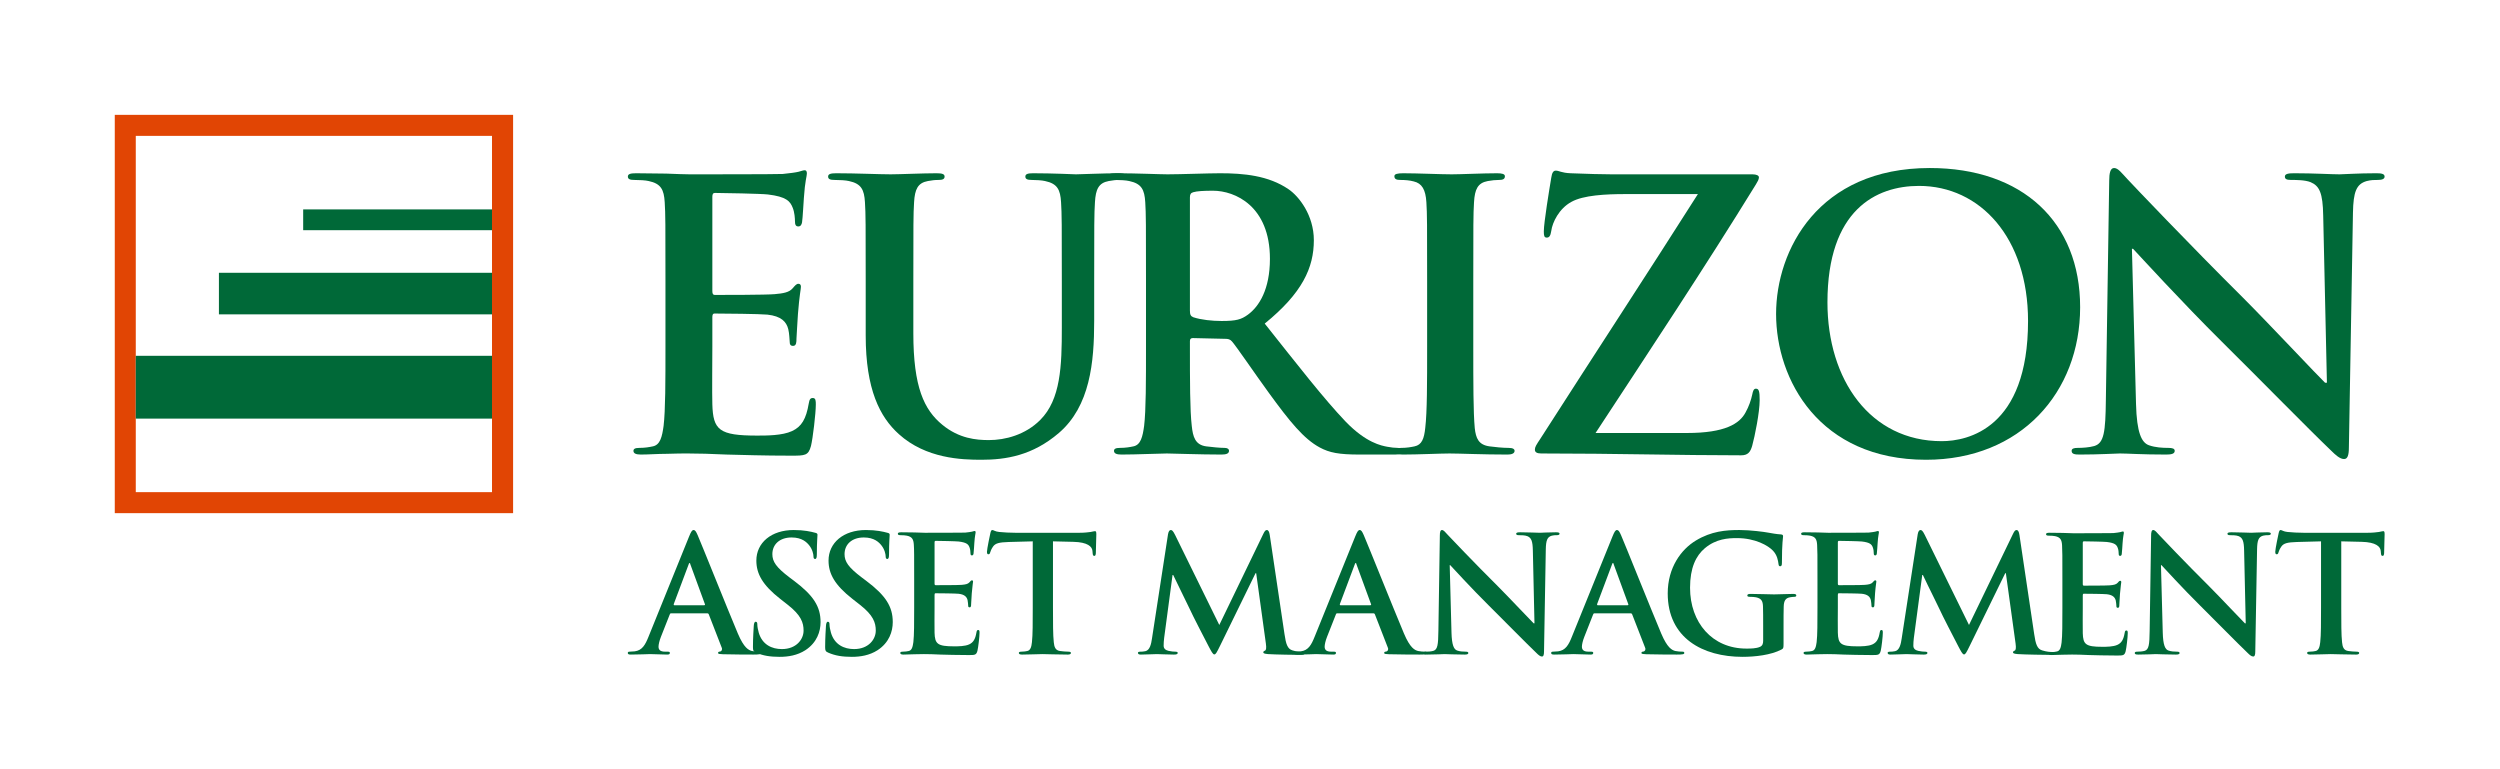 <?xml version="1.0" encoding="UTF-8" standalone="no"?>
<svg
   xmlns:dc="http://purl.org/dc/elements/1.1/"
   xmlns:cc="http://creativecommons.org/ns#"
   xmlns:rdf="http://www.w3.org/1999/02/22-rdf-syntax-ns#"
   xmlns:svg="http://www.w3.org/2000/svg"
   xmlns="http://www.w3.org/2000/svg"
   viewBox="0 0 582.248 179.181"
   height="179.181"
   width="582.248"
   xml:space="preserve"
   id="svg2"
   version="1.1"><defs
     id="defs6"><clipPath
       id="clipPath20"
       clipPathUnits="userSpaceOnUse"><path
         id="path18"
         d="M 0,134.386 H 436.686 V 0 H 0 Z" /></clipPath></defs><g
     transform="matrix(1.333,0,0,-1.333,0,179.181)"
     id="g10"><path
       id="path12"
       style="fill:#e14504;fill-opacity:1;fill-rule:nonzero;stroke:none"
       d="m 20.053,44.762 h 69.594 v 69.592 H 20.053 Z m 65.91,3.67 h -62.24 v 62.248 h 62.24 z" /><g
       id="g14"><g
         clip-path="url(#clipPath20)"
         id="g16"><g
           transform="translate(204.075,41.08)"
           id="g22"><path
             id="path24"
             style="fill:#006938;fill-opacity:1;fill-rule:nonzero;stroke:none"
             d="m 0,0 c 0.085,0.479 0.254,0.735 0.48,0.735 0.225,0 0.395,-0.142 0.763,-0.877 l 7.716,-15.713 7.687,15.911 c 0.226,0.452 0.366,0.679 0.622,0.679 0.254,0 0.423,-0.283 0.507,-0.877 l 2.573,-17.295 c 0.254,-1.781 0.536,-2.601 1.384,-2.855 0.819,-0.254 1.385,-0.283 1.752,-0.283 0.255,0 0.453,-0.029 0.453,-0.198 0,-0.227 -0.338,-0.31 -0.734,-0.31 -0.706,0 -4.607,0.056 -5.738,0.14 -0.65,0.057 -0.819,0.142 -0.819,0.311 0,0.142 0.112,0.226 0.311,0.311 0.17,0.057 0.254,0.424 0.14,1.216 L 15.403,-6.811 H 15.289 L 9.129,-19.416 C 8.477,-20.745 8.337,-21 8.081,-21 c -0.254,0 -0.536,0.566 -0.987,1.414 -0.68,1.3 -2.911,5.624 -3.251,6.416 -0.255,0.593 -1.949,3.927 -2.94,6.048 H 0.79 l -1.47,-11.023 c -0.056,-0.508 -0.086,-0.876 -0.086,-1.328 0,-0.537 0.37,-0.791 0.851,-0.904 0.508,-0.113 0.903,-0.142 1.186,-0.142 0.225,0 0.423,-0.056 0.423,-0.197 0,-0.255 -0.255,-0.311 -0.677,-0.311 -1.187,0 -2.46,0.084 -2.968,0.084 -0.538,0 -1.893,-0.084 -2.798,-0.084 -0.282,0 -0.509,0.056 -0.509,0.311 0,0.141 0.169,0.197 0.452,0.197 0.226,0 0.424,0 0.848,0.085 0.792,0.17 1.018,1.272 1.158,2.233 z" /></g><g
           transform="translate(239.409,28.673)"
           id="g26"><path
             id="path28"
             style="fill:#006938;fill-opacity:1;fill-rule:nonzero;stroke:none"
             d="m 0,0 c 0.143,0 0.17,0.084 0.143,0.169 l -2.544,6.953 c -0.029,0.113 -0.056,0.254 -0.141,0.254 -0.085,0 -0.142,-0.141 -0.17,-0.254 l -2.6,-6.924 C -5.342,0.084 -5.312,0 -5.199,0 Z m -5.764,-1.413 c -0.142,0 -0.199,-0.057 -0.255,-0.226 l -1.527,-3.872 c -0.282,-0.707 -0.423,-1.385 -0.423,-1.724 0,-0.508 0.252,-0.876 1.129,-0.876 h 0.425 c 0.34,0 0.424,-0.056 0.424,-0.226 0,-0.226 -0.169,-0.283 -0.479,-0.283 -0.906,0 -2.121,0.084 -2.997,0.084 -0.31,0 -1.866,-0.084 -3.336,-0.084 -0.368,0 -0.538,0.057 -0.538,0.283 0,0.17 0.116,0.226 0.342,0.226 0.253,0 0.648,0.028 0.876,0.056 1.3,0.17 1.836,1.131 2.402,2.544 l 7.094,17.522 c 0.34,0.82 0.507,1.131 0.791,1.131 0.254,0 0.423,-0.255 0.706,-0.904 0.679,-1.555 5.201,-12.86 7.011,-17.156 1.072,-2.543 1.893,-2.939 2.485,-3.081 0.425,-0.084 0.847,-0.112 1.188,-0.112 0.226,0 0.367,-0.028 0.367,-0.226 0,-0.226 -0.255,-0.283 -1.3,-0.283 -1.017,0 -3.08,0 -5.342,0.057 -0.509,0.027 -0.848,0.027 -0.848,0.226 0,0.17 0.112,0.226 0.395,0.254 0.198,0.057 0.397,0.311 0.255,0.65 l -2.262,5.822 c -0.054,0.141 -0.14,0.198 -0.281,0.198 z" /></g><g
           transform="translate(253.602,23.896)"
           id="g30"><path
             id="path32"
             style="fill:#006938;fill-opacity:1;fill-rule:nonzero;stroke:none"
             d="m 0,0 c 0.056,-2.205 0.425,-2.939 0.988,-3.137 0.482,-0.169 1.018,-0.197 1.471,-0.197 0.311,0 0.48,-0.057 0.48,-0.227 0,-0.226 -0.254,-0.282 -0.65,-0.282 -1.838,0 -2.967,0.084 -3.504,0.084 -0.254,0 -1.582,-0.084 -3.054,-0.084 -0.366,0 -0.622,0.028 -0.622,0.282 0,0.17 0.172,0.227 0.454,0.227 0.367,0 0.874,0.028 1.271,0.141 0.735,0.227 0.848,1.046 0.877,3.505 l 0.254,16.646 c 0,0.565 0.086,0.961 0.367,0.961 0.311,0 0.565,-0.368 1.047,-0.877 0.34,-0.367 4.635,-4.889 8.76,-8.986 1.923,-1.923 5.738,-5.993 6.218,-6.445 h 0.142 l -0.283,12.69 c -0.028,1.724 -0.282,2.261 -0.961,2.544 -0.423,0.17 -1.102,0.17 -1.499,0.17 -0.338,0 -0.451,0.085 -0.451,0.254 0,0.226 0.31,0.254 0.734,0.254 1.471,0 2.827,-0.085 3.421,-0.085 0.31,0 1.385,0.085 2.769,0.085 0.368,0 0.65,-0.028 0.65,-0.254 0,-0.169 -0.17,-0.254 -0.508,-0.254 -0.284,0 -0.51,0 -0.848,-0.086 -0.791,-0.225 -1.017,-0.819 -1.046,-2.402 L 16.166,-3.306 c 0,-0.622 -0.113,-0.877 -0.367,-0.877 -0.312,0 -0.651,0.311 -0.961,0.622 -1.781,1.697 -5.399,5.398 -8.339,8.31 -3.08,3.052 -6.217,6.5 -6.725,7.037 h -0.085 z" /></g><g
           transform="translate(284.357,28.673)"
           id="g34"><path
             id="path36"
             style="fill:#006938;fill-opacity:1;fill-rule:nonzero;stroke:none"
             d="m 0,0 c 0.142,0 0.169,0.084 0.142,0.169 l -2.544,6.953 c -0.031,0.113 -0.056,0.254 -0.14,0.254 -0.086,0 -0.143,-0.141 -0.17,-0.254 L -5.314,0.198 C -5.342,0.084 -5.314,0 -5.2,0 Z m -5.765,-1.413 c -0.142,0 -0.199,-0.057 -0.256,-0.226 l -1.525,-3.872 c -0.283,-0.707 -0.424,-1.385 -0.424,-1.724 0,-0.508 0.254,-0.876 1.13,-0.876 h 0.424 c 0.34,0 0.425,-0.056 0.425,-0.226 0,-0.226 -0.17,-0.283 -0.481,-0.283 -0.904,0 -2.12,0.084 -2.996,0.084 -0.31,0 -1.865,-0.084 -3.336,-0.084 -0.365,0 -0.537,0.057 -0.537,0.283 0,0.17 0.115,0.226 0.341,0.226 0.253,0 0.649,0.028 0.876,0.056 1.299,0.17 1.837,1.131 2.401,2.544 l 7.095,17.522 c 0.337,0.82 0.507,1.131 0.791,1.131 0.256,0 0.424,-0.255 0.707,-0.904 0.677,-1.555 5.199,-12.86 7.008,-17.156 1.075,-2.543 1.894,-2.939 2.486,-3.081 0.426,-0.084 0.849,-0.112 1.189,-0.112 0.227,0 0.366,-0.028 0.366,-0.226 0,-0.226 -0.254,-0.283 -1.299,-0.283 -1.016,0 -3.081,0 -5.341,0.057 -0.509,0.027 -0.848,0.027 -0.848,0.226 0,0.17 0.113,0.226 0.394,0.254 0.199,0.057 0.397,0.311 0.256,0.65 L 0.82,-1.611 C 0.764,-1.47 0.679,-1.413 0.537,-1.413 Z" /></g><g
           transform="translate(311.618,21.947)"
           id="g38"><path
             id="path40"
             style="fill:#006938;fill-opacity:1;fill-rule:nonzero;stroke:none"
             d="m 0,0 c 0,-0.764 -0.028,-0.82 -0.367,-1.017 -1.838,-0.962 -4.608,-1.273 -6.811,-1.273 -6.926,0 -13.058,3.279 -13.058,11.079 0,4.522 2.346,7.688 4.92,9.242 2.711,1.639 5.227,1.837 7.601,1.837 1.949,0 4.438,-0.339 5.001,-0.453 0.595,-0.112 1.583,-0.282 2.234,-0.311 0.339,-0.027 0.396,-0.14 0.396,-0.338 0,-0.311 -0.199,-1.102 -0.199,-4.636 0,-0.451 -0.084,-0.593 -0.31,-0.593 -0.198,0 -0.254,0.142 -0.283,0.367 -0.085,0.65 -0.226,1.555 -0.962,2.346 -0.847,0.905 -3.106,2.205 -6.302,2.205 -1.553,0 -3.618,-0.113 -5.594,-1.752 -1.582,-1.329 -2.6,-3.449 -2.6,-6.925 0,-6.076 3.87,-10.626 9.834,-10.626 0.734,0 1.725,0 2.402,0.31 0.424,0.199 0.537,0.566 0.537,1.046 v 2.658 c 0,1.413 0,2.486 -0.029,3.334 -0.027,0.961 -0.282,1.413 -1.214,1.611 -0.225,0.056 -0.708,0.085 -1.103,0.085 -0.255,0 -0.423,0.056 -0.423,0.226 0,0.226 0.196,0.282 0.594,0.282 1.467,0 3.25,-0.084 4.097,-0.084 0.877,0 2.375,0.084 3.307,0.084 0.367,0 0.565,-0.056 0.565,-0.282 C 2.233,8.252 2.064,8.196 1.867,8.196 1.64,8.196 1.442,8.167 1.104,8.111 0.34,7.969 0.057,7.49 0.029,6.5 0,5.652 0,4.521 0,3.109 Z" /></g><g
           transform="translate(317.544,33.223)"
           id="g42"><path
             id="path44"
             style="fill:#006938;fill-opacity:1;fill-rule:nonzero;stroke:none"
             d="m 0,0 c 0,4.296 0,5.088 -0.058,5.992 -0.057,0.961 -0.283,1.413 -1.215,1.611 -0.225,0.057 -0.706,0.085 -1.102,0.085 -0.311,0 -0.48,0.056 -0.48,0.254 0,0.197 0.198,0.254 0.621,0.254 0.763,0 1.583,-0.028 2.289,-0.028 0.736,-0.029 1.386,-0.056 1.781,-0.056 0.904,0 6.529,0 7.064,0.027 0.538,0.057 0.99,0.114 1.217,0.171 0.143,0.027 0.311,0.112 0.453,0.112 0.14,0 0.168,-0.112 0.168,-0.254 0,-0.197 -0.141,-0.537 -0.225,-1.837 C 10.485,6.048 10.428,4.806 10.371,4.466 10.344,4.324 10.287,4.155 10.09,4.155 9.89,4.155 9.834,4.296 9.834,4.551 9.834,4.748 9.805,5.229 9.665,5.568 9.468,6.077 9.184,6.416 7.77,6.585 7.29,6.642 4.323,6.699 3.758,6.699 3.616,6.699 3.561,6.614 3.561,6.416 v -7.15 c 0,-0.198 0.027,-0.311 0.197,-0.311 0.621,0 3.872,0 4.522,0.056 0.677,0.057 1.102,0.142 1.357,0.425 0.197,0.225 0.311,0.366 0.453,0.366 0.112,0 0.197,-0.056 0.197,-0.226 0,-0.169 -0.113,-0.621 -0.227,-2.063 -0.028,-0.565 -0.112,-1.696 -0.112,-1.893 0,-0.227 0,-0.537 -0.256,-0.537 -0.197,0 -0.254,0.113 -0.254,0.254 -0.028,0.283 -0.028,0.65 -0.114,1.017 -0.14,0.566 -0.535,0.99 -1.581,1.103 -0.538,0.056 -3.335,0.085 -4.013,0.085 -0.142,0 -0.169,-0.114 -0.169,-0.283 v -2.233 c 0,-0.961 -0.03,-3.561 0,-4.38 0.055,-1.95 0.507,-2.375 3.39,-2.375 0.735,0 1.922,0 2.656,0.34 0.737,0.339 1.075,0.932 1.273,2.092 0.057,0.311 0.113,0.423 0.311,0.423 0.226,0 0.226,-0.226 0.226,-0.508 0,-0.651 -0.226,-2.573 -0.367,-3.138 -0.198,-0.734 -0.453,-0.734 -1.528,-0.734 -2.119,0 -3.672,0.055 -4.888,0.084 -1.215,0.057 -2.091,0.085 -2.94,0.085 -0.31,0 -0.932,0 -1.609,-0.028 -0.65,0 -1.386,-0.057 -1.952,-0.057 -0.367,0 -0.563,0.085 -0.563,0.283 0,0.141 0.113,0.226 0.451,0.226 0.423,0 0.762,0.057 1.016,0.113 0.567,0.113 0.707,0.735 0.82,1.554 C 0,-9.806 0,-7.574 0,-4.974 Z" /></g><g
           transform="translate(335.06,41.08)"
           id="g46"><path
             id="path48"
             style="fill:#006938;fill-opacity:1;fill-rule:nonzero;stroke:none"
             d="m 0,0 c 0.084,0.479 0.253,0.735 0.48,0.735 0.226,0 0.396,-0.142 0.763,-0.877 l 7.716,-15.713 7.687,15.911 c 0.226,0.452 0.367,0.679 0.621,0.679 0.254,0 0.424,-0.283 0.508,-0.877 l 2.573,-17.295 c 0.255,-1.781 0.536,-2.601 1.384,-2.855 0.821,-0.254 1.385,-0.283 1.754,-0.283 0.252,0 0.451,-0.029 0.451,-0.198 0,-0.227 -0.338,-0.31 -0.734,-0.31 -0.707,0 -4.607,0.056 -5.738,0.14 -0.65,0.057 -0.819,0.142 -0.819,0.311 0,0.142 0.114,0.226 0.311,0.311 0.168,0.057 0.253,0.424 0.141,1.216 L 15.402,-6.811 H 15.289 L 9.127,-19.416 C 8.477,-20.745 8.336,-21 8.082,-21 c -0.255,0 -0.537,0.566 -0.988,1.414 -0.68,1.3 -2.911,5.624 -3.251,6.416 -0.254,0.593 -1.95,3.927 -2.939,6.048 H 0.791 l -1.47,-11.023 c -0.056,-0.508 -0.085,-0.876 -0.085,-1.328 0,-0.537 0.368,-0.791 0.848,-0.904 0.509,-0.113 0.904,-0.142 1.187,-0.142 0.227,0 0.423,-0.056 0.423,-0.197 0,-0.255 -0.253,-0.311 -0.677,-0.311 -1.187,0 -2.46,0.084 -2.967,0.084 -0.538,0 -1.894,-0.084 -2.798,-0.084 -0.283,0 -0.51,0.056 -0.51,0.311 0,0.141 0.169,0.197 0.453,0.197 0.225,0 0.422,0 0.847,0.085 0.792,0.17 1.018,1.272 1.159,2.233 z" /></g><g
           transform="translate(360.336,33.141)"
           id="g50"><path
             id="path52"
             style="fill:#006938;fill-opacity:1;fill-rule:nonzero;stroke:none"
             d="m 0,0 c 0,4.296 0,5.087 -0.056,5.992 -0.054,0.961 -0.283,1.412 -1.215,1.611 -0.226,0.056 -0.707,0.085 -1.102,0.085 -0.312,0 -0.481,0.056 -0.481,0.254 0,0.197 0.199,0.254 0.622,0.254 0.763,0 1.583,-0.028 2.29,-0.028 0.734,-0.029 1.385,-0.057 1.781,-0.057 0.903,0 6.527,0 7.064,0.028 0.537,0.057 0.989,0.113 1.216,0.17 0.142,0.028 0.31,0.113 0.453,0.113 0.142,0 0.169,-0.113 0.169,-0.254 0,-0.197 -0.143,-0.537 -0.228,-1.837 C 10.487,6.048 10.429,4.805 10.373,4.466 10.347,4.324 10.288,4.155 10.092,4.155 c -0.2,0 -0.256,0.141 -0.256,0.396 0,0.198 -0.028,0.677 -0.17,1.017 C 9.47,6.077 9.186,6.416 7.772,6.585 7.292,6.642 4.326,6.698 3.76,6.698 3.62,6.698 3.563,6.613 3.563,6.416 v -7.151 c 0,-0.198 0.027,-0.31 0.197,-0.31 0.621,0 3.872,0 4.522,0.056 0.678,0.056 1.103,0.141 1.358,0.424 0.196,0.226 0.309,0.367 0.452,0.367 0.111,0 0.196,-0.056 0.196,-0.226 0,-0.169 -0.111,-0.621 -0.226,-2.063 -0.028,-0.565 -0.113,-1.695 -0.113,-1.893 0,-0.227 0,-0.537 -0.253,-0.537 -0.2,0 -0.256,0.112 -0.256,0.254 -0.029,0.283 -0.029,0.65 -0.113,1.017 -0.141,0.566 -0.537,0.99 -1.583,1.103 -0.536,0.056 -3.333,0.085 -4.012,0.085 -0.142,0 -0.169,-0.113 -0.169,-0.283 v -2.233 c 0,-0.961 -0.029,-3.561 0,-4.381 0.057,-1.949 0.507,-2.374 3.39,-2.374 0.735,0 1.921,0 2.657,0.34 0.737,0.339 1.073,0.932 1.273,2.091 0.056,0.311 0.11,0.423 0.31,0.423 0.226,0 0.226,-0.225 0.226,-0.508 0,-0.65 -0.226,-2.573 -0.368,-3.137 -0.198,-0.735 -0.453,-0.735 -1.527,-0.735 -2.119,0 -3.672,0.057 -4.888,0.085 -1.215,0.057 -2.091,0.085 -2.94,0.085 -0.31,0 -0.932,0 -1.611,-0.028 -0.649,0 -1.384,-0.057 -1.948,-0.057 -0.369,0 -0.566,0.085 -0.566,0.282 0,0.141 0.114,0.226 0.451,0.226 0.424,0 0.764,0.058 1.016,0.114 0.567,0.112 0.709,0.735 0.82,1.554 C 0,-9.807 0,-7.574 0,-4.974 Z" /></g><g
           transform="translate(377.872,23.896)"
           id="g54"><path
             id="path56"
             style="fill:#006938;fill-opacity:1;fill-rule:nonzero;stroke:none"
             d="m 0,0 c 0.056,-2.205 0.425,-2.939 0.988,-3.137 0.481,-0.169 1.018,-0.197 1.471,-0.197 0.312,0 0.481,-0.057 0.481,-0.227 0,-0.226 -0.254,-0.282 -0.651,-0.282 -1.838,0 -2.967,0.084 -3.504,0.084 -0.254,0 -1.583,-0.084 -3.053,-0.084 -0.366,0 -0.621,0.028 -0.621,0.282 0,0.17 0.17,0.227 0.453,0.227 0.368,0 0.875,0.028 1.271,0.141 0.734,0.227 0.847,1.046 0.876,3.505 l 0.254,16.646 c 0,0.565 0.086,0.961 0.367,0.961 0.312,0 0.566,-0.368 1.047,-0.877 0.339,-0.367 4.634,-4.889 8.76,-8.986 1.923,-1.923 5.738,-5.993 6.217,-6.445 h 0.143 l -0.284,12.69 c -0.026,1.724 -0.28,2.261 -0.96,2.544 -0.424,0.17 -1.102,0.17 -1.497,0.17 -0.34,0 -0.453,0.085 -0.453,0.254 0,0.226 0.311,0.254 0.736,0.254 1.469,0 2.825,-0.085 3.418,-0.085 0.312,0 1.386,0.085 2.77,0.085 0.369,0 0.651,-0.028 0.651,-0.254 0,-0.169 -0.17,-0.254 -0.509,-0.254 -0.283,0 -0.509,0 -0.849,-0.086 C 16.73,16.704 16.505,16.11 16.478,14.527 L 16.166,-3.306 c 0,-0.622 -0.112,-0.877 -0.367,-0.877 -0.311,0 -0.651,0.311 -0.962,0.622 -1.779,1.697 -5.398,5.398 -8.337,8.31 -3.08,3.052 -6.218,6.5 -6.726,7.037 h -0.085 z" /></g><g
           transform="translate(405.526,39.836)"
           id="g58"><path
             id="path60"
             style="fill:#006938;fill-opacity:1;fill-rule:nonzero;stroke:none"
             d="m 0,0 -4.209,-0.113 c -1.639,-0.057 -2.318,-0.198 -2.741,-0.819 -0.283,-0.425 -0.425,-0.764 -0.482,-0.989 -0.056,-0.227 -0.14,-0.34 -0.31,-0.34 -0.198,0 -0.254,0.142 -0.254,0.453 0,0.451 0.536,3.023 0.593,3.249 0.085,0.368 0.17,0.538 0.339,0.538 0.226,0 0.508,-0.283 1.216,-0.34 0.819,-0.084 1.893,-0.141 2.827,-0.141 H 8.168 c 0.906,0 1.528,0.085 1.951,0.141 0.424,0.084 0.649,0.142 0.764,0.142 0.196,0 0.225,-0.171 0.225,-0.594 0,-0.594 -0.085,-2.544 -0.085,-3.278 -0.029,-0.284 -0.085,-0.452 -0.255,-0.452 -0.225,0 -0.282,0.141 -0.31,0.564 l -0.027,0.311 c -0.058,0.736 -0.82,1.527 -3.335,1.583 L 3.535,0 v -11.587 c 0,-2.601 0,-4.833 0.14,-6.049 0.085,-0.791 0.255,-1.413 1.102,-1.526 0.397,-0.056 1.018,-0.113 1.443,-0.113 0.309,0 0.451,-0.085 0.451,-0.226 0,-0.198 -0.226,-0.283 -0.536,-0.283 -1.866,0 -3.647,0.085 -4.437,0.085 -0.649,0 -2.43,-0.085 -3.562,-0.085 -0.366,0 -0.566,0.085 -0.566,0.283 0,0.141 0.114,0.226 0.453,0.226 0.424,0 0.764,0.057 1.018,0.113 0.564,0.113 0.734,0.735 0.819,1.555 C 0,-16.42 0,-14.188 0,-11.587 Z" /></g><g
           transform="translate(123.026,28.673)"
           id="g62"><path
             id="path64"
             style="fill:#006938;fill-opacity:1;fill-rule:nonzero;stroke:none"
             d="m 0,0 c 0.142,0 0.17,0.084 0.142,0.169 l -2.543,6.953 c -0.03,0.113 -0.058,0.254 -0.142,0.254 -0.086,0 -0.142,-0.141 -0.17,-0.254 L -5.312,0.198 C -5.342,0.084 -5.312,0 -5.201,0 Z m -5.766,-1.413 c -0.142,0 -0.197,-0.057 -0.254,-0.226 l -1.527,-3.872 c -0.282,-0.707 -0.424,-1.385 -0.424,-1.724 0,-0.508 0.255,-0.876 1.131,-0.876 h 0.426 c 0.339,0 0.424,-0.056 0.424,-0.226 0,-0.226 -0.171,-0.283 -0.482,-0.283 -0.904,0 -2.119,0.084 -2.996,0.084 -0.309,0 -1.865,-0.084 -3.335,-0.084 -0.367,0 -0.537,0.057 -0.537,0.283 0,0.17 0.113,0.226 0.34,0.226 0.254,0 0.649,0.028 0.876,0.056 1.3,0.17 1.836,1.131 2.401,2.544 l 7.094,17.522 c 0.339,0.82 0.509,1.131 0.792,1.131 0.254,0 0.424,-0.255 0.707,-0.904 0.678,-1.555 5.2,-12.86 7.009,-17.156 1.074,-2.543 1.894,-2.939 2.486,-3.081 0.426,-0.084 0.848,-0.112 1.189,-0.112 0.225,0 0.366,-0.028 0.366,-0.226 0,-0.226 -0.255,-0.283 -1.299,-0.283 -1.018,0 -3.082,0 -5.342,0.057 -0.51,0.027 -0.847,0.027 -0.847,0.226 0,0.17 0.112,0.226 0.394,0.254 0.197,0.057 0.395,0.311 0.254,0.65 L 0.82,-1.611 C 0.764,-1.47 0.68,-1.413 0.538,-1.413 Z" /></g><g
           transform="translate(132.091,20.392)"
           id="g66"><path
             id="path68"
             style="fill:#006938;fill-opacity:1;fill-rule:nonzero;stroke:none"
             d="m 0,0 c -0.452,0.198 -0.537,0.34 -0.537,0.961 0,1.555 0.112,3.249 0.142,3.703 0.028,0.423 0.112,0.734 0.338,0.734 0.254,0 0.284,-0.254 0.284,-0.481 0,-0.367 0.113,-0.96 0.253,-1.441 0.622,-2.092 2.291,-2.854 4.041,-2.854 2.545,0 3.788,1.724 3.788,3.222 0,1.385 -0.424,2.685 -2.771,4.521 L 4.24,9.383 c -3.111,2.43 -4.183,4.409 -4.183,6.699 0,3.107 2.599,5.341 6.528,5.341 1.837,0 3.024,-0.283 3.759,-0.481 0.254,-0.057 0.394,-0.141 0.394,-0.338 0,-0.369 -0.111,-1.188 -0.111,-3.392 0,-0.622 -0.085,-0.848 -0.311,-0.848 -0.199,0 -0.284,0.17 -0.284,0.508 0,0.255 -0.141,1.131 -0.732,1.866 -0.427,0.536 -1.246,1.385 -3.082,1.385 -2.093,0 -3.363,-1.216 -3.363,-2.911 0,-1.301 0.649,-2.289 2.994,-4.07 L 6.643,12.548 C 10.061,9.977 11.276,8.026 11.276,5.341 11.276,3.702 10.654,1.752 8.619,0.424 7.207,-0.48 5.624,-0.735 4.125,-0.735 2.486,-0.735 1.215,-0.537 0,0" /></g><g
           transform="translate(144.705,20.392)"
           id="g70"><path
             id="path72"
             style="fill:#006938;fill-opacity:1;fill-rule:nonzero;stroke:none"
             d="m 0,0 c -0.452,0.198 -0.537,0.34 -0.537,0.961 0,1.555 0.112,3.249 0.141,3.703 0.029,0.423 0.114,0.734 0.339,0.734 0.254,0 0.283,-0.254 0.283,-0.481 0,-0.367 0.113,-0.96 0.254,-1.441 0.623,-2.092 2.291,-2.854 4.041,-2.854 2.545,0 3.788,1.724 3.788,3.222 0,1.385 -0.423,2.685 -2.77,4.521 L 4.238,9.383 c -3.107,2.43 -4.182,4.409 -4.182,6.699 0,3.107 2.601,5.341 6.529,5.341 1.838,0 3.024,-0.283 3.758,-0.481 0.256,-0.057 0.396,-0.141 0.396,-0.338 0,-0.369 -0.112,-1.188 -0.112,-3.392 0,-0.622 -0.085,-0.848 -0.311,-0.848 -0.199,0 -0.284,0.17 -0.284,0.508 0,0.255 -0.141,1.131 -0.732,1.866 -0.426,0.536 -1.246,1.385 -3.082,1.385 -2.092,0 -3.363,-1.216 -3.363,-2.911 0,-1.301 0.649,-2.289 2.996,-4.07 l 0.79,-0.594 C 10.063,9.977 11.276,8.026 11.276,5.341 11.276,3.702 10.654,1.752 8.62,0.424 7.207,-0.48 5.624,-0.735 4.126,-0.735 2.487,-0.735 1.216,-0.537 0,0" /></g><g
           transform="translate(159.722,33.223)"
           id="g74"><path
             id="path76"
             style="fill:#006938;fill-opacity:1;fill-rule:nonzero;stroke:none"
             d="m 0,0 c 0,4.296 0,5.088 -0.057,5.992 -0.056,0.961 -0.283,1.413 -1.214,1.611 -0.227,0.057 -0.708,0.085 -1.102,0.085 -0.312,0 -0.481,0.056 -0.481,0.254 0,0.197 0.198,0.254 0.622,0.254 0.763,0 1.581,-0.028 2.289,-0.028 0.735,-0.029 1.385,-0.056 1.78,-0.056 0.905,0 6.529,0 7.066,0.027 0.537,0.057 0.99,0.114 1.216,0.171 0.141,0.027 0.311,0.112 0.451,0.112 0.141,0 0.169,-0.112 0.169,-0.254 0,-0.197 -0.141,-0.537 -0.225,-1.837 C 10.486,6.048 10.43,4.806 10.373,4.466 10.344,4.324 10.288,4.155 10.091,4.155 9.893,4.155 9.836,4.296 9.836,4.551 9.836,4.748 9.808,5.229 9.666,5.568 9.469,6.077 9.186,6.416 7.773,6.585 7.291,6.642 4.324,6.699 3.76,6.699 3.619,6.699 3.562,6.614 3.562,6.416 v -7.15 c 0,-0.198 0.028,-0.311 0.198,-0.311 0.621,0 3.872,0 4.521,0.056 0.678,0.057 1.103,0.142 1.357,0.425 0.198,0.225 0.311,0.366 0.453,0.366 0.112,0 0.197,-0.056 0.197,-0.226 0,-0.169 -0.112,-0.621 -0.225,-2.063 -0.029,-0.565 -0.114,-1.696 -0.114,-1.893 0,-0.227 0,-0.537 -0.254,-0.537 -0.199,0 -0.255,0.113 -0.255,0.254 -0.028,0.283 -0.028,0.65 -0.112,1.017 -0.142,0.566 -0.538,0.99 -1.584,1.103 -0.537,0.056 -3.335,0.085 -4.013,0.085 -0.141,0 -0.169,-0.114 -0.169,-0.283 v -2.233 c 0,-0.961 -0.029,-3.561 0,-4.38 0.057,-1.95 0.508,-2.375 3.391,-2.375 0.735,0 1.922,0 2.656,0.34 0.735,0.339 1.074,0.932 1.272,2.092 0.057,0.311 0.113,0.423 0.311,0.423 0.226,0 0.226,-0.226 0.226,-0.508 0,-0.651 -0.226,-2.573 -0.367,-3.138 -0.198,-0.734 -0.453,-0.734 -1.526,-0.734 -2.119,0 -3.673,0.055 -4.89,0.084 -1.214,0.057 -2.091,0.085 -2.94,0.085 -0.31,0 -0.932,0 -1.61,-0.028 -0.651,0 -1.384,-0.057 -1.95,-0.057 -0.367,0 -0.565,0.085 -0.565,0.283 0,0.141 0.114,0.226 0.451,0.226 0.424,0 0.765,0.057 1.018,0.113 0.565,0.113 0.706,0.735 0.82,1.554 C 0,-9.806 0,-7.574 0,-4.974 Z" /></g><g
           transform="translate(180.44,39.836)"
           id="g78"><path
             id="path80"
             style="fill:#006938;fill-opacity:1;fill-rule:nonzero;stroke:none"
             d="m 0,0 -4.209,-0.113 c -1.639,-0.057 -2.318,-0.198 -2.742,-0.819 -0.282,-0.425 -0.424,-0.764 -0.481,-0.989 -0.056,-0.227 -0.141,-0.34 -0.311,-0.34 -0.197,0 -0.255,0.142 -0.255,0.453 0,0.451 0.538,3.023 0.594,3.249 0.086,0.368 0.171,0.538 0.34,0.538 0.226,0 0.508,-0.283 1.216,-0.34 0.819,-0.084 1.893,-0.141 2.827,-0.141 h 11.19 c 0.903,0 1.526,0.085 1.951,0.141 0.423,0.084 0.65,0.142 0.763,0.142 0.197,0 0.225,-0.171 0.225,-0.594 0,-0.594 -0.085,-2.544 -0.085,-3.278 -0.028,-0.284 -0.085,-0.452 -0.253,-0.452 -0.227,0 -0.284,0.141 -0.312,0.564 l -0.027,0.311 C 10.373,-0.932 9.61,-0.141 7.096,-0.085 L 3.534,0 v -11.587 c 0,-2.601 0,-4.833 0.142,-6.049 0.084,-0.791 0.254,-1.413 1.101,-1.526 0.395,-0.056 1.018,-0.113 1.443,-0.113 0.31,0 0.451,-0.085 0.451,-0.226 0,-0.198 -0.226,-0.283 -0.536,-0.283 -1.865,0 -3.645,0.085 -4.438,0.085 -0.65,0 -2.43,-0.085 -3.561,-0.085 -0.366,0 -0.566,0.085 -0.566,0.283 0,0.141 0.115,0.226 0.453,0.226 0.424,0 0.763,0.057 1.017,0.113 0.564,0.113 0.735,0.735 0.82,1.555 C 0,-16.42 0,-14.188 0,-11.587 Z" /></g><g
           transform="translate(116.268,85.293)"
           id="g82"><path
             id="path84"
             style="fill:#006938;fill-opacity:1;fill-rule:nonzero;stroke:none"
             d="m 0,0 c 0,9.891 0,11.713 -0.131,13.787 -0.129,2.213 -0.65,3.25 -2.795,3.707 -0.521,0.131 -1.625,0.193 -2.535,0.193 -0.717,0 -1.107,0.133 -1.107,0.588 0,0.455 0.455,0.58 1.431,0.58 1.756,0 3.641,-0.06 5.266,-0.06 1.691,-0.065 3.187,-0.128 4.1,-0.128 2.078,0 15.017,0 16.251,0.063 1.237,0.125 2.276,0.26 2.799,0.393 0.323,0.063 0.713,0.254 1.039,0.254 0.323,0 0.389,-0.254 0.389,-0.582 0,-0.455 -0.324,-1.24 -0.521,-4.226 -0.063,-0.65 -0.194,-3.515 -0.323,-4.293 -0.066,-0.325 -0.195,-0.714 -0.65,-0.714 -0.457,0 -0.586,0.329 -0.586,0.91 0,0.456 -0.066,1.557 -0.389,2.341 -0.455,1.169 -1.107,1.947 -4.357,2.338 -1.106,0.134 -7.934,0.266 -9.233,0.266 -0.326,0 -0.457,-0.201 -0.457,-0.657 V -1.683 c 0,-0.456 0.067,-0.721 0.457,-0.721 1.428,0 8.907,0 10.403,0.134 1.56,0.131 2.537,0.323 3.121,0.973 0.455,0.524 0.715,0.841 1.041,0.841 0.26,0 0.455,-0.126 0.455,-0.519 0,-0.384 -0.26,-1.429 -0.52,-4.744 -0.064,-1.302 -0.261,-3.9 -0.261,-4.355 0,-0.522 0,-1.233 -0.586,-1.233 -0.455,0 -0.584,0.258 -0.584,0.58 -0.063,0.653 -0.063,1.499 -0.26,2.34 -0.326,1.303 -1.236,2.278 -3.643,2.542 -1.232,0.126 -7.671,0.191 -9.23,0.191 -0.326,0 -0.393,-0.26 -0.393,-0.647 v -5.14 c 0,-2.209 -0.062,-8.19 0,-10.075 0.131,-4.49 1.172,-5.464 7.805,-5.464 1.69,0 4.42,0 6.109,0.785 1.692,0.773 2.473,2.136 2.928,4.808 0.129,0.717 0.26,0.973 0.715,0.973 0.52,0 0.52,-0.52 0.52,-1.164 0,-1.5 -0.52,-5.92 -0.846,-7.223 -0.455,-1.687 -1.039,-1.687 -3.51,-1.687 -4.875,0 -8.451,0.131 -11.248,0.195 -2.797,0.127 -4.812,0.189 -6.762,0.189 -0.716,0 -2.148,0 -3.707,-0.062 -1.496,0 -3.187,-0.127 -4.486,-0.127 -0.846,0 -1.301,0.189 -1.301,0.645 0,0.33 0.26,0.519 1.041,0.519 0.975,0 1.754,0.139 2.34,0.266 1.301,0.258 1.625,1.689 1.885,3.578 C 0,-22.557 0,-17.418 0,-11.441 Z" /></g><g
           transform="translate(151.254,85.293)"
           id="g86"><path
             id="path88"
             style="fill:#006938;fill-opacity:1;fill-rule:nonzero;stroke:none"
             d="m 0,0 c 0,9.891 0,11.713 -0.131,13.787 -0.129,2.213 -0.65,3.25 -2.795,3.707 -0.521,0.131 -1.625,0.193 -2.537,0.193 -0.713,0 -1.105,0.133 -1.105,0.588 0,0.455 0.455,0.58 1.433,0.58 3.444,0 7.541,-0.188 9.49,-0.188 1.561,0 5.659,0.188 7.999,0.188 0.974,0 1.429,-0.125 1.429,-0.58 0,-0.455 -0.388,-0.588 -1.041,-0.588 -0.715,0 -1.103,-0.062 -1.885,-0.193 C 9.104,17.171 8.582,16.062 8.451,13.787 8.322,11.713 8.322,9.891 8.322,0 v -9.096 c 0,-9.433 1.885,-13.392 5.073,-15.998 2.923,-2.404 5.916,-2.67 8.125,-2.67 2.863,0 6.373,0.912 8.974,3.518 3.576,3.576 3.772,9.422 3.772,16.125 V 0 c 0,9.891 0,11.713 -0.133,13.787 -0.129,2.213 -0.649,3.25 -2.793,3.707 -0.52,0.131 -1.627,0.193 -2.342,0.193 -0.715,0 -1.105,0.133 -1.105,0.588 0,0.455 0.455,0.58 1.365,0.58 3.316,0 7.412,-0.188 7.478,-0.188 0.782,0 4.877,0.188 7.412,0.188 0.911,0 1.366,-0.125 1.366,-0.58 0,-0.455 -0.391,-0.588 -1.17,-0.588 -0.717,0 -1.106,-0.062 -1.887,-0.193 C 40.701,17.171 40.182,16.062 40.053,13.787 39.92,11.713 39.92,9.891 39.92,0 v -6.956 c 0,-7.212 -0.715,-14.888 -6.176,-19.569 -4.615,-3.963 -9.297,-4.678 -13.523,-4.678 -3.446,0 -9.688,0.191 -14.436,4.484 C 2.469,-23.729 0,-18.916 0,-9.487 Z" /></g><g
           transform="translate(207.9,80.158)"
           id="g90"><path
             id="path92"
             style="fill:#006938;fill-opacity:1;fill-rule:nonzero;stroke:none"
             d="m 0,0 c 0,-0.71 0.131,-0.975 0.586,-1.166 1.365,-0.454 3.312,-0.655 4.939,-0.655 2.602,0 3.446,0.262 4.616,1.111 1.951,1.43 3.838,4.415 3.838,9.751 0,9.233 -6.11,11.898 -9.946,11.898 -1.629,0 -2.799,-0.066 -3.447,-0.26 C 0.131,20.552 0,20.286 0,19.769 Z m -7.674,5.135 c 0,9.89 0,11.713 -0.129,13.787 -0.131,2.213 -0.648,3.25 -2.795,3.707 -0.521,0.131 -1.627,0.193 -2.537,0.193 -0.715,0 -1.107,0.133 -1.107,0.588 0,0.455 0.457,0.58 1.433,0.58 3.446,0 7.541,-0.188 8.907,-0.188 2.211,0 7.154,0.188 9.168,0.188 4.099,0 8.453,-0.388 11.964,-2.793 1.821,-1.232 4.422,-4.552 4.422,-8.904 0,-4.813 -2.017,-9.233 -8.584,-14.57 5.787,-7.282 10.276,-13.069 14.112,-17.1 3.636,-3.769 6.302,-4.227 7.281,-4.416 0.713,-0.133 1.301,-0.201 1.818,-0.201 0.522,0 0.782,-0.19 0.782,-0.52 0,-0.517 -0.457,-0.644 -1.233,-0.644 h -6.18 c -3.638,0 -5.265,0.324 -6.957,1.232 -2.795,1.498 -5.267,4.549 -8.908,9.557 -2.601,3.578 -5.59,8 -6.435,8.973 -0.327,0.393 -0.717,0.457 -1.172,0.457 L 0.52,-4.806 C 0.193,-4.806 0,-4.939 0,-5.326 v -0.912 c 0,-6.045 0,-11.184 0.322,-13.912 0.198,-1.889 0.586,-3.321 2.537,-3.579 0.977,-0.126 2.407,-0.265 3.188,-0.265 0.519,0 0.781,-0.19 0.781,-0.52 0,-0.455 -0.455,-0.644 -1.303,-0.644 -3.769,0 -8.582,0.189 -9.556,0.189 -1.237,0 -5.332,-0.189 -7.934,-0.189 -0.844,0 -1.299,0.189 -1.299,0.644 0,0.33 0.26,0.52 1.039,0.52 0.975,0 1.756,0.139 2.342,0.265 1.299,0.258 1.623,1.69 1.883,3.579 0.326,2.728 0.326,7.867 0.326,13.843 z" /></g><g
           transform="translate(249.346,85.293)"
           id="g94"><path
             id="path96"
             style="fill:#006938;fill-opacity:1;fill-rule:nonzero;stroke:none"
             d="m 0,0 c 0,9.891 0,11.713 -0.131,13.787 -0.129,2.213 -0.783,3.315 -2.211,3.641 -0.713,0.197 -1.56,0.259 -2.34,0.259 -0.65,0 -1.039,0.133 -1.039,0.653 0,0.39 0.516,0.515 1.559,0.515 2.473,0 6.566,-0.188 8.449,-0.188 1.627,0 5.467,0.188 7.938,0.188 0.841,0 1.363,-0.125 1.363,-0.515 0,-0.52 -0.391,-0.653 -1.037,-0.653 -0.655,0 -1.172,-0.062 -1.953,-0.193 C 8.842,17.171 8.322,16.062 8.191,13.787 8.063,11.713 8.063,9.891 8.063,0 v -11.441 c 0,-6.305 0,-11.44 0.259,-14.237 0.198,-1.758 0.649,-2.927 2.602,-3.185 0.91,-0.127 2.34,-0.266 3.312,-0.266 0.721,0 1.043,-0.189 1.043,-0.519 0,-0.456 -0.521,-0.645 -1.234,-0.645 -4.291,0 -8.387,0.189 -10.145,0.189 -1.496,0 -5.589,-0.189 -8.193,-0.189 -0.846,0 -1.297,0.189 -1.297,0.645 0,0.33 0.258,0.519 1.039,0.519 0.973,0 1.754,0.139 2.34,0.266 1.297,0.258 1.691,1.365 1.885,3.25 C 0,-22.881 0,-17.746 0,-11.441 Z" /></g><g
           transform="translate(294.764,58.768)"
           id="g98"><path
             id="path100"
             style="fill:#006938;fill-opacity:1;fill-rule:nonzero;stroke:none"
             d="m 0,0 c 6.633,0 9.172,1.627 10.211,3.58 0.586,1.037 0.975,2.209 1.17,3.119 0.129,0.651 0.258,1.043 0.646,1.043 0.524,0 0.655,-0.457 0.655,-2.023 0,-2.074 -0.846,-6.299 -1.301,-7.932 C 11.055,-3.377 10.602,-3.9 9.432,-3.9 c -10.862,0 -21.786,0.322 -34.918,0.322 -0.715,0 -1.106,0.201 -1.106,0.656 0,0.457 0.194,0.774 0.975,1.949 9.17,14.305 18.791,28.997 27.506,42.714 h -12.746 c -3.313,0 -7.284,-0.19 -9.364,-1.366 -2.144,-1.164 -3.314,-3.573 -3.509,-5.072 -0.131,-0.909 -0.391,-1.164 -0.782,-1.164 -0.457,0 -0.519,0.323 -0.519,1.102 0,1.497 0.974,7.411 1.301,9.364 0.128,0.911 0.388,1.234 0.783,1.234 0.582,0 0.972,-0.392 2.599,-0.458 6.178,-0.257 9.297,-0.189 11.961,-0.189 h 19.832 c 0.653,0 1.106,-0.2 1.106,-0.524 0,-0.387 -0.258,-0.777 -0.524,-1.232 C 3.059,28.871 -6.826,13.979 -15.992,0 Z" /></g><g
           transform="translate(354.336,78.337)"
           id="g102"><path
             id="path104"
             style="fill:#006938;fill-opacity:1;fill-rule:nonzero;stroke:none"
             d="m 0,0 c 0,14.569 -8.389,23.601 -19.053,23.601 -7.476,0 -15.994,-4.161 -15.994,-20.351 0,-13.521 7.475,-24.247 19.961,-24.247 C -10.535,-20.997 0,-18.784 0,0 m -44.021,1.237 c 0,11.119 7.347,25.489 26.853,25.489 16.189,0 26.27,-9.422 26.27,-24.318 0,-14.893 -10.405,-26.655 -26.918,-26.655 -18.661,0 -26.205,13.976 -26.205,25.484" /></g><g
           transform="translate(373.201,63.84)"
           id="g106"><path
             id="path108"
             style="fill:#006938;fill-opacity:1;fill-rule:nonzero;stroke:none"
             d="m 0,0 c 0.131,-5.072 0.973,-6.766 2.275,-7.221 1.104,-0.386 2.342,-0.455 3.383,-0.455 0.711,0 1.102,-0.127 1.102,-0.519 0,-0.518 -0.586,-0.645 -1.494,-0.645 -4.227,0 -6.828,0.19 -8.061,0.19 -0.59,0 -3.641,-0.19 -7.023,-0.19 -0.846,0 -1.432,0.065 -1.432,0.645 0,0.392 0.391,0.519 1.041,0.519 0.846,0 2.016,0.069 2.926,0.328 1.689,0.52 1.951,2.405 2.015,8.065 l 0.584,38.291 c 0,1.301 0.196,2.215 0.848,2.215 0.715,0 1.303,-0.848 2.404,-2.014 C -0.652,38.363 9.232,27.961 18.727,18.53 23.145,14.111 31.924,4.744 33.031,3.707 h 0.323 l -0.649,29.191 c -0.066,3.972 -0.65,5.2 -2.209,5.857 -0.976,0.386 -2.537,0.386 -3.445,0.386 -0.783,0 -1.043,0.196 -1.043,0.588 0,0.519 0.715,0.58 1.691,0.58 3.381,0 6.5,-0.189 7.864,-0.189 0.72,0 3.189,0.189 6.376,0.189 0.844,0 1.493,-0.061 1.493,-0.58 0,-0.392 -0.391,-0.588 -1.17,-0.588 -0.649,0 -1.172,0 -1.951,-0.194 -1.819,-0.519 -2.338,-1.884 -2.407,-5.53 L 37.191,-7.607 c 0,-1.428 -0.261,-2.016 -0.845,-2.016 -0.717,0 -1.496,0.719 -2.213,1.428 C 30.041,-4.287 21.717,4.227 14.951,10.923 7.867,17.947 0.648,25.879 -0.521,27.113 h -0.194 z" /></g><path
           id="path110"
           style="fill:#006938;fill-opacity:1;fill-rule:nonzero;stroke:none"
           d="m 23.723,72.254 h 62.24 V 61.28 h -62.24 z" /><path
           id="path112"
           style="fill:#006938;fill-opacity:1;fill-rule:nonzero;stroke:none"
           d="M 38.249,86.759 H 85.963 V 79.496 H 38.249 Z" /><path
           id="path114"
           style="fill:#006938;fill-opacity:1;fill-rule:nonzero;stroke:none"
           d="M 52.971,97.833 H 85.963 V 94.201 H 52.971 Z" /></g></g></g></svg>